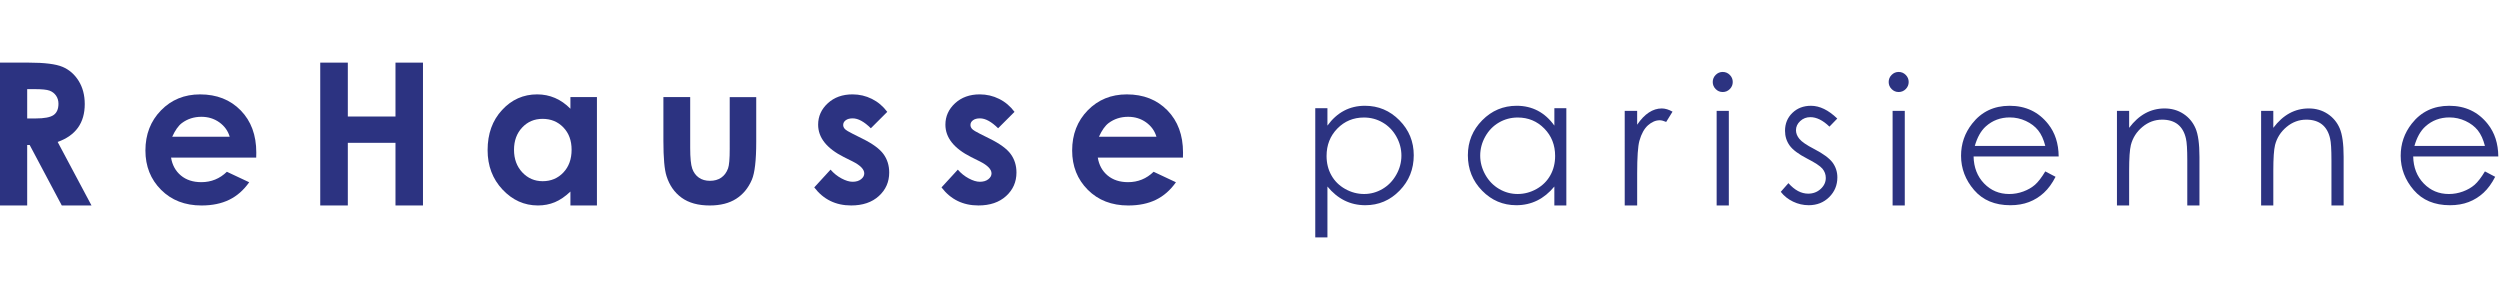 <?xml version="1.0" encoding="utf-8"?>
<!-- Generator: Adobe Illustrator 16.0.0, SVG Export Plug-In . SVG Version: 6.00 Build 0)  -->
<!DOCTYPE svg PUBLIC "-//W3C//DTD SVG 1.1//EN" "http://www.w3.org/Graphics/SVG/1.1/DTD/svg11.dtd">
<svg version="1.1" id="Calque_1" xmlns="http://www.w3.org/2000/svg" xmlns:xlink="http://www.w3.org/1999/xlink" x="0px" y="0px"
	 width="500px" height="60px" viewBox="0 0 500 60" enable-background="new 0 0 500 60" xml:space="preserve">
<g>
	<g>
		<g>
			<g>
				<defs>
					<rect id="SVGID_1_" y="12.525" width="499.66" height="34.951"/>
				</defs>
				<clipPath id="SVGID_2_">
					<use xlink:href="#SVGID_1_"  overflow="visible"/>
				</clipPath>
				<path clip-path="url(#SVGID_2_)" fill="#2C3381" d="M272.789,23.503c-2.105,0-3.878,0.735-5.318,2.205
					c-1.438,1.47-2.157,3.298-2.157,5.487c0,1.436,0.319,2.726,0.964,3.871c0.64,1.145,1.56,2.055,2.758,2.727
					c1.197,0.671,2.459,1.006,3.79,1.006c1.306,0,2.535-0.338,3.685-1.014c1.148-0.678,2.065-1.625,2.747-2.84
					c0.686-1.215,1.025-2.488,1.025-3.819c0-1.343-0.338-2.619-1.016-3.822c-0.676-1.204-1.588-2.139-2.734-2.804
					C275.392,23.835,274.142,23.503,272.789,23.503 M263.051,21.642h2.435v3.477c0.963-1.321,2.065-2.313,3.32-2.974
					c1.249-0.66,2.643-0.991,4.183-0.991c2.69,0,4.984,0.968,6.896,2.902c1.912,1.935,2.865,4.265,2.865,6.989
					c0,2.782-0.947,5.146-2.839,7.083c-1.893,1.944-4.177,2.914-6.851,2.914c-1.507,0-2.89-0.314-4.152-0.939
					c-1.261-0.627-2.401-1.559-3.421-2.799v10.171h-2.434V21.642H263.051z"/>
			</g>
		</g>
		<g>
			<g>
				<defs>
					<rect id="SVGID_3_" y="12.525" width="499.66" height="34.951"/>
				</defs>
				<clipPath id="SVGID_4_">
					<use xlink:href="#SVGID_3_"  overflow="visible"/>
				</clipPath>
				<path clip-path="url(#SVGID_4_)" fill="#2C3381" d="M303.543,23.503c-1.353,0-2.605,0.334-3.751,0.998
					c-1.145,0.664-2.06,1.601-2.735,2.804c-0.677,1.203-1.016,2.478-1.016,3.821c0,1.332,0.34,2.605,1.023,3.82
					c0.682,1.215,1.6,2.162,2.753,2.839c1.15,0.677,2.387,1.014,3.706,1.014c1.334,0,2.594-0.335,3.788-1.005
					c1.19-0.674,2.108-1.58,2.75-2.727c0.644-1.146,0.964-2.436,0.964-3.871c0-2.189-0.72-4.019-2.163-5.487
					C307.425,24.239,305.648,23.503,303.543,23.503 M313.269,21.642v19.45h-2.399v-3.785c-1.021,1.236-2.162,2.17-3.433,2.797
					c-1.27,0.626-2.658,0.939-4.162,0.939c-2.679,0-4.963-0.97-6.857-2.912c-1.897-1.939-2.844-4.303-2.844-7.084
					c0-2.724,0.956-5.054,2.869-6.99c1.909-1.937,4.211-2.902,6.902-2.902c1.552,0,2.957,0.331,4.215,0.991
					c1.258,0.66,2.362,1.651,3.313,2.974v-3.477L313.269,21.642L313.269,21.642L313.269,21.642z"/>
			</g>
		</g>
		<g>
			<g>
				<defs>
					<rect id="SVGID_5_" y="12.525" width="499.66" height="34.951"/>
				</defs>
				<clipPath id="SVGID_6_">
					<use xlink:href="#SVGID_5_"  overflow="visible"/>
				</clipPath>
				<path clip-path="url(#SVGID_6_)" fill="#2C3381" d="M324.942,22.177h2.489v2.764c0.741-1.09,1.521-1.904,2.347-2.442
					c0.822-0.54,1.68-0.81,2.571-0.81c0.673,0,1.391,0.213,2.156,0.644l-1.268,2.052c-0.509-0.219-0.94-0.331-1.287-0.331
					c-0.811,0-1.592,0.333-2.347,0.999c-0.75,0.667-1.328,1.702-1.721,3.105c-0.3,1.077-0.449,3.256-0.449,6.536v6.398h-2.49
					L324.942,22.177L324.942,22.177z"/>
			</g>
		</g>
		<g>
			<g>
				<defs>
					<rect id="SVGID_7_" y="12.525" width="499.66" height="34.951"/>
				</defs>
				<clipPath id="SVGID_8_">
					<use xlink:href="#SVGID_7_"  overflow="visible"/>
				</clipPath>
				<path clip-path="url(#SVGID_8_)" fill="#2C3381" d="M343.329,22.176h2.437v18.916h-2.437V22.176z M344.538,14.389
					c0.555,0,1.027,0.198,1.421,0.592c0.394,0.394,0.591,0.867,0.591,1.424c0,0.545-0.197,1.014-0.591,1.409
					c-0.394,0.394-0.866,0.59-1.421,0.59c-0.544,0-1.009-0.197-1.403-0.59c-0.39-0.395-0.587-0.864-0.587-1.409
					c0-0.557,0.197-1.031,0.587-1.424C343.529,14.586,343.993,14.389,344.538,14.389"/>
			</g>
		</g>
		<g>
			<g>
				<defs>
					<rect id="SVGID_9_" y="12.525" width="499.66" height="34.951"/>
				</defs>
				<clipPath id="SVGID_10_">
					<use xlink:href="#SVGID_9_"  overflow="visible"/>
				</clipPath>
				<path clip-path="url(#SVGID_10_)" fill="#2C3381" d="M367.453,23.712l-1.565,1.616c-1.301-1.264-2.576-1.897-3.817-1.897
					c-0.79,0-1.467,0.262-2.03,0.783c-0.562,0.522-0.846,1.13-0.846,1.827c0,0.613,0.232,1.197,0.695,1.754
					c0.466,0.568,1.441,1.234,2.928,1.999c1.813,0.938,3.043,1.843,3.693,2.713c0.643,0.879,0.96,1.869,0.96,2.972
					c0,1.552-0.547,2.868-1.636,3.948c-1.093,1.076-2.456,1.615-4.094,1.615c-1.091,0-2.134-0.238-3.126-0.715
					c-0.993-0.474-1.813-1.127-2.462-1.962l1.529-1.737c1.241,1.401,2.56,2.103,3.954,2.103c0.977,0,1.806-0.313,2.493-0.938
					c0.686-0.628,1.028-1.363,1.028-2.207c0-0.695-0.227-1.314-0.681-1.859c-0.455-0.535-1.476-1.205-3.066-2.016
					c-1.709-0.882-2.87-1.752-3.484-2.609c-0.615-0.858-0.923-1.838-0.923-2.938c0-1.438,0.491-2.631,1.471-3.582
					c0.982-0.95,2.221-1.424,3.719-1.424C363.938,21.156,365.689,22.007,367.453,23.712"/>
			</g>
		</g>
		<g>
			<g>
				<defs>
					<rect id="SVGID_11_" y="12.525" width="499.66" height="34.951"/>
				</defs>
				<clipPath id="SVGID_12_">
					<use xlink:href="#SVGID_11_"  overflow="visible"/>
				</clipPath>
				<path clip-path="url(#SVGID_12_)" fill="#2C3381" d="M378.52,22.176h2.434v18.916h-2.434V22.176z M379.729,14.389
					c0.554,0,1.026,0.198,1.417,0.592c0.393,0.394,0.59,0.867,0.59,1.424c0,0.545-0.197,1.014-0.59,1.409
					c-0.391,0.394-0.863,0.59-1.417,0.59c-0.542,0-1.011-0.197-1.402-0.59c-0.395-0.395-0.59-0.864-0.59-1.409
					c0-0.557,0.195-1.031,0.59-1.424C378.719,14.586,379.188,14.389,379.729,14.389"/>
			</g>
		</g>
		<g>
			<g>
				<defs>
					<rect id="SVGID_13_" y="12.525" width="499.66" height="34.951"/>
				</defs>
				<clipPath id="SVGID_14_">
					<use xlink:href="#SVGID_13_"  overflow="visible"/>
				</clipPath>
				<path clip-path="url(#SVGID_14_)" fill="#2C3381" d="M409.057,29.187c-0.326-1.296-0.799-2.336-1.42-3.112
					c-0.618-0.776-1.439-1.401-2.461-1.877c-1.023-0.476-2.094-0.712-3.221-0.712c-1.856,0-3.453,0.596-4.787,1.79
					c-0.974,0.87-1.71,2.174-2.208,3.911H409.057z M409.057,34.281l2.054,1.078c-0.674,1.32-1.452,2.388-2.335,3.199
					c-0.878,0.811-1.872,1.427-2.978,1.851c-1.1,0.423-2.348,0.635-3.737,0.635c-3.084,0-5.5-1.011-7.238-3.032
					c-1.74-2.022-2.612-4.311-2.612-6.859c0-2.398,0.738-4.538,2.213-6.417c1.864-2.387,4.365-3.579,7.495-3.579
					c3.226,0,5.803,1.222,7.727,3.667c1.371,1.728,2.064,3.883,2.088,6.468h-17.019c0.047,2.197,0.749,3.998,2.104,5.403
					c1.359,1.406,3.036,2.107,5.03,2.107c0.965,0,1.9-0.167,2.812-0.503c0.91-0.334,1.686-0.779,2.325-1.333
					C407.623,36.411,408.313,35.516,409.057,34.281"/>
			</g>
		</g>
		<g>
			<g>
				<defs>
					<rect id="SVGID_15_" y="12.525" width="499.66" height="34.951"/>
				</defs>
				<clipPath id="SVGID_16_">
					<use xlink:href="#SVGID_15_"  overflow="visible"/>
				</clipPath>
				<path clip-path="url(#SVGID_16_)" fill="#2C3381" d="M423.392,22.177h2.435v3.388c0.976-1.297,2.053-2.267,3.232-2.911
					c1.185-0.643,2.469-0.966,3.859-0.966c1.413,0,2.67,0.36,3.766,1.078c1.094,0.718,1.902,1.685,2.425,2.903
					c0.52,1.216,0.782,3.112,0.782,5.684v9.736h-2.434v-9.021c0-2.179-0.09-3.634-0.272-4.364c-0.281-1.253-0.823-2.194-1.621-2.828
					c-0.802-0.631-1.844-0.947-3.13-0.947c-1.472,0-2.791,0.486-3.957,1.459c-1.165,0.974-1.932,2.18-2.303,3.616
					c-0.231,0.94-0.348,2.655-0.348,5.147v6.936h-2.435V22.177L423.392,22.177z"/>
			</g>
		</g>
		<g>
			<g>
				<defs>
					<rect id="SVGID_17_" y="12.525" width="499.66" height="34.951"/>
				</defs>
				<clipPath id="SVGID_18_">
					<use xlink:href="#SVGID_17_"  overflow="visible"/>
				</clipPath>
				<path clip-path="url(#SVGID_18_)" fill="#2C3381" d="M452.223,22.177h2.438v3.388c0.975-1.297,2.053-2.267,3.234-2.911
					c1.183-0.644,2.467-0.966,3.857-0.966c1.413,0,2.667,0.36,3.764,1.078c1.094,0.718,1.902,1.685,2.425,2.903
					c0.521,1.218,0.784,3.112,0.784,5.684v9.736h-2.436v-9.021c0-2.179-0.089-3.634-0.27-4.364
					c-0.281-1.253-0.822-2.194-1.623-2.828c-0.801-0.631-1.844-0.947-3.13-0.947c-1.472,0-2.791,0.486-3.954,1.459
					c-1.167,0.974-1.935,2.18-2.304,3.616c-0.231,0.94-0.347,2.655-0.347,5.147v6.936h-2.438V22.177H452.223z"/>
			</g>
		</g>
		<g>
			<g>
				<defs>
					<rect id="SVGID_19_" y="12.525" width="499.66" height="34.951"/>
				</defs>
				<clipPath id="SVGID_20_">
					<use xlink:href="#SVGID_19_"  overflow="visible"/>
				</clipPath>
				<path clip-path="url(#SVGID_20_)" fill="#2C3381" d="M496.984,29.187c-0.328-1.296-0.802-2.336-1.418-3.112
					c-0.621-0.776-1.444-1.401-2.464-1.877c-1.022-0.476-2.096-0.712-3.221-0.712c-1.856,0-3.452,0.596-4.786,1.79
					c-0.976,0.87-1.713,2.174-2.21,3.911H496.984z M496.984,34.281l2.051,1.078c-0.675,1.32-1.451,2.388-2.333,3.199
					c-0.88,0.811-1.872,1.427-2.974,1.851c-1.104,0.423-2.35,0.635-3.742,0.635c-3.084,0-5.5-1.011-7.238-3.032
					c-1.74-2.022-2.61-4.311-2.61-6.859c0-2.398,0.736-4.538,2.208-6.417c1.866-2.387,4.368-3.579,7.501-3.579
					c3.224,0,5.8,1.222,7.725,3.667c1.371,1.728,2.065,3.883,2.089,6.468h-17.02c0.043,2.197,0.75,3.998,2.106,5.403
					c1.358,1.406,3.035,2.107,5.027,2.107c0.965,0,1.901-0.167,2.813-0.503c0.911-0.334,1.685-0.779,2.326-1.333
					C495.548,36.411,496.241,35.516,496.984,34.281"/>
			</g>
		</g>
		<g>
			<g>
				<defs>
					<rect id="SVGID_21_" y="12.525" width="499.66" height="34.951"/>
				</defs>
				<clipPath id="SVGID_22_">
					<use xlink:href="#SVGID_21_"  overflow="visible"/>
				</clipPath>
				<path clip-path="url(#SVGID_22_)" fill="#2C3381" d="M5.438,23.691h1.705c1.729,0,2.919-0.228,3.572-0.682
					c0.651-0.454,0.977-1.209,0.977-2.26c0-0.624-0.163-1.165-0.486-1.627c-0.323-0.462-0.754-0.792-1.296-0.994
					c-0.542-0.202-1.536-0.301-2.982-0.301H5.437L5.438,23.691L5.438,23.691z M0,12.525h5.76c3.155,0,5.403,0.281,6.74,0.844
					c1.338,0.563,2.415,1.5,3.229,2.808c0.815,1.308,1.221,2.855,1.221,4.641c0,1.877-0.45,3.447-1.351,4.708
					c-0.9,1.263-2.255,2.218-4.068,2.864l6.766,12.7h-5.942L5.934,28.994H5.437V41.09H0V12.525z"/>
			</g>
		</g>
		<g>
			<g>
				<defs>
					<rect id="SVGID_23_" y="12.525" width="499.66" height="34.951"/>
				</defs>
				<clipPath id="SVGID_24_">
					<use xlink:href="#SVGID_23_"  overflow="visible"/>
				</clipPath>
				<path clip-path="url(#SVGID_24_)" fill="#2C3381" d="M45.939,27.343c-0.35-1.179-1.042-2.136-2.071-2.875
					c-1.033-0.737-2.228-1.108-3.589-1.108c-1.478,0-2.775,0.416-3.891,1.243c-0.699,0.519-1.347,1.431-1.944,2.739L45.939,27.343
					L45.939,27.343z M51.241,31.518H34.209c0.247,1.5,0.903,2.695,1.971,3.584c1.067,0.886,2.429,1.33,4.087,1.33
					c1.982,0,3.684-0.695,5.108-2.078l4.465,2.098c-1.113,1.579-2.446,2.748-4,3.505c-1.553,0.758-3.398,1.139-5.533,1.139
					c-3.314,0-6.013-1.046-8.098-3.138c-2.084-2.09-3.126-4.711-3.126-7.854c0-3.225,1.039-5.901,3.117-8.032
					s4.685-3.194,7.814-3.194c3.329,0,6.035,1.064,8.119,3.194c2.083,2.131,3.125,4.942,3.125,8.438L51.241,31.518z"/>
			</g>
		</g>
	</g>
	<polygon fill="#2C3381" points="79.098,12.525 79.098,23.303 69.564,23.303 69.564,12.525 64.048,12.525 64.048,41.092 
		69.564,41.092 69.564,28.564 79.098,28.564 79.098,41.092 84.595,41.092 84.595,12.525 	"/>
	<g>
		<g>
			<g>
				<defs>
					<rect id="SVGID_25_" y="12.525" width="499.66" height="34.951"/>
				</defs>
				<clipPath id="SVGID_26_">
					<use xlink:href="#SVGID_25_"  overflow="visible"/>
				</clipPath>
				<path clip-path="url(#SVGID_26_)" fill="#2C3381" d="M108.511,23.77c-1.639,0-2.999,0.58-4.083,1.738
					c-1.083,1.158-1.626,2.646-1.626,4.457c0,1.825,0.552,3.327,1.654,4.508c1.104,1.176,2.462,1.766,4.075,1.766
					c1.665,0,3.045-0.579,4.142-1.739c1.097-1.156,1.646-2.675,1.646-4.553c0-1.838-0.548-3.328-1.646-4.466
					C111.576,24.339,110.188,23.77,108.511,23.77 M114.084,19.419h5.302v21.673h-5.302v-2.778c-1.035,0.983-2.071,1.691-3.112,2.126
					c-1.042,0.434-2.17,0.652-3.385,0.652c-2.727,0-5.089-1.059-7.08-3.177c-1.991-2.114-2.987-4.745-2.987-7.892
					c0-3.262,0.962-5.937,2.891-8.021c1.927-2.084,4.266-3.126,7.021-3.126c1.266,0,2.457,0.24,3.569,0.718s2.14,1.197,3.083,2.155
					L114.084,19.419L114.084,19.419z"/>
			</g>
		</g>
		<g>
			<g>
				<defs>
					<rect id="SVGID_27_" y="12.525" width="499.66" height="34.951"/>
				</defs>
				<clipPath id="SVGID_28_">
					<use xlink:href="#SVGID_27_"  overflow="visible"/>
				</clipPath>
				<path clip-path="url(#SVGID_28_)" fill="#2C3381" d="M132.68,19.419h5.359v10.177c0,1.979,0.138,3.357,0.409,4.127
					c0.273,0.77,0.711,1.371,1.314,1.797c0.604,0.428,1.346,0.643,2.23,0.643c0.881,0,1.632-0.212,2.25-0.631
					c0.614-0.422,1.073-1.04,1.37-1.856c0.22-0.606,0.332-1.909,0.332-3.903V19.42h5.302v8.953c0,3.691-0.291,6.213-0.874,7.575
					c-0.711,1.655-1.759,2.931-3.145,3.813c-1.386,0.887-3.146,1.333-5.281,1.333c-2.32,0-4.191-0.517-5.624-1.554
					c-1.429-1.035-2.437-2.48-3.019-4.331c-0.414-1.283-0.622-3.612-0.622-6.992L132.68,19.419L132.68,19.419z"/>
			</g>
		</g>
		<g>
			<g>
				<defs>
					<rect id="SVGID_29_" y="12.525" width="499.66" height="34.951"/>
				</defs>
				<clipPath id="SVGID_30_">
					<use xlink:href="#SVGID_29_"  overflow="visible"/>
				</clipPath>
				<path clip-path="url(#SVGID_30_)" fill="#2C3381" d="M177.453,22.372l-3.284,3.281c-1.331-1.321-2.542-1.981-3.63-1.981
					c-0.594,0-1.062,0.126-1.4,0.381c-0.334,0.25-0.502,0.564-0.502,0.941c0,0.283,0.105,0.546,0.321,0.785
					c0.213,0.239,0.739,0.567,1.582,0.98l1.941,0.971c2.048,1.01,3.45,2.039,4.215,3.088c0.764,1.049,1.146,2.278,1.146,3.689
					c0,1.879-0.69,3.445-2.07,4.7c-1.375,1.257-3.226,1.884-5.542,1.884c-3.083,0-5.542-1.201-7.378-3.611l3.26-3.554
					c0.624,0.726,1.351,1.31,2.186,1.757s1.573,0.67,2.225,0.67c0.698,0,1.26-0.169,1.688-0.506
					c0.428-0.334,0.642-0.724,0.642-1.164c0-0.814-0.77-1.612-2.31-2.389l-1.788-0.893c-3.417-1.721-5.127-3.877-5.127-6.466
					c0-1.67,0.644-3.098,1.933-4.285c1.286-1.183,2.934-1.776,4.943-1.776c1.373,0,2.664,0.301,3.874,0.903
					C175.584,20.379,176.612,21.245,177.453,22.372"/>
			</g>
		</g>
		<g>
			<g>
				<defs>
					<rect id="SVGID_31_" y="12.525" width="499.66" height="34.951"/>
				</defs>
				<clipPath id="SVGID_32_">
					<use xlink:href="#SVGID_31_"  overflow="visible"/>
				</clipPath>
				<path clip-path="url(#SVGID_32_)" fill="#2C3381" d="M202.903,22.372l-3.281,3.281c-1.332-1.321-2.544-1.981-3.63-1.981
					c-0.596,0-1.06,0.126-1.397,0.381c-0.337,0.25-0.504,0.564-0.504,0.941c0,0.283,0.105,0.546,0.319,0.785
					c0.212,0.239,0.74,0.567,1.582,0.98l1.941,0.971c2.046,1.01,3.451,2.039,4.216,3.088c0.76,1.049,1.144,2.278,1.144,3.689
					c0,1.879-0.689,3.445-2.067,4.7c-1.379,1.257-3.227,1.884-5.545,1.884c-3.081,0-5.539-1.201-7.379-3.611l3.263-3.554
					c0.62,0.726,1.35,1.31,2.184,1.757c0.833,0.447,1.576,0.67,2.225,0.67c0.697,0,1.261-0.169,1.688-0.506
					c0.43-0.334,0.643-0.724,0.643-1.164c0-0.814-0.773-1.612-2.312-2.389l-1.785-0.893c-3.419-1.721-5.127-3.877-5.127-6.466
					c0-1.67,0.644-3.098,1.933-4.285c1.285-1.183,2.933-1.776,4.94-1.776c1.373,0,2.664,0.301,3.873,0.903
					C201.038,20.379,202.062,21.245,202.903,22.372"/>
			</g>
		</g>
		<g>
			<g>
				<defs>
					<rect id="SVGID_33_" y="12.525" width="499.66" height="34.951"/>
				</defs>
				<clipPath id="SVGID_34_">
					<use xlink:href="#SVGID_33_"  overflow="visible"/>
				</clipPath>
				<path clip-path="url(#SVGID_34_)" fill="#2C3381" d="M231.287,27.343c-0.35-1.179-1.042-2.136-2.072-2.875
					c-1.03-0.737-2.226-1.108-3.588-1.108c-1.479,0-2.774,0.416-3.891,1.243c-0.701,0.519-1.349,1.431-1.945,2.739L231.287,27.343
					L231.287,27.343z M236.588,31.518h-17.032c0.245,1.5,0.903,2.695,1.971,3.584c1.068,0.886,2.431,1.33,4.088,1.33
					c1.982,0,3.683-0.695,5.108-2.078l4.464,2.098c-1.113,1.579-2.447,2.748-3.999,3.505c-1.553,0.758-3.398,1.139-5.537,1.139
					c-3.313,0-6.012-1.046-8.096-3.138c-2.084-2.09-3.125-4.711-3.125-7.854c0-3.225,1.036-5.901,3.115-8.032
					c2.078-2.13,4.683-3.194,7.816-3.194c3.329,0,6.032,1.064,8.119,3.194c2.083,2.131,3.125,4.942,3.125,8.438L236.588,31.518z"/>
			</g>
		</g>
	</g>
</g>
</svg>
